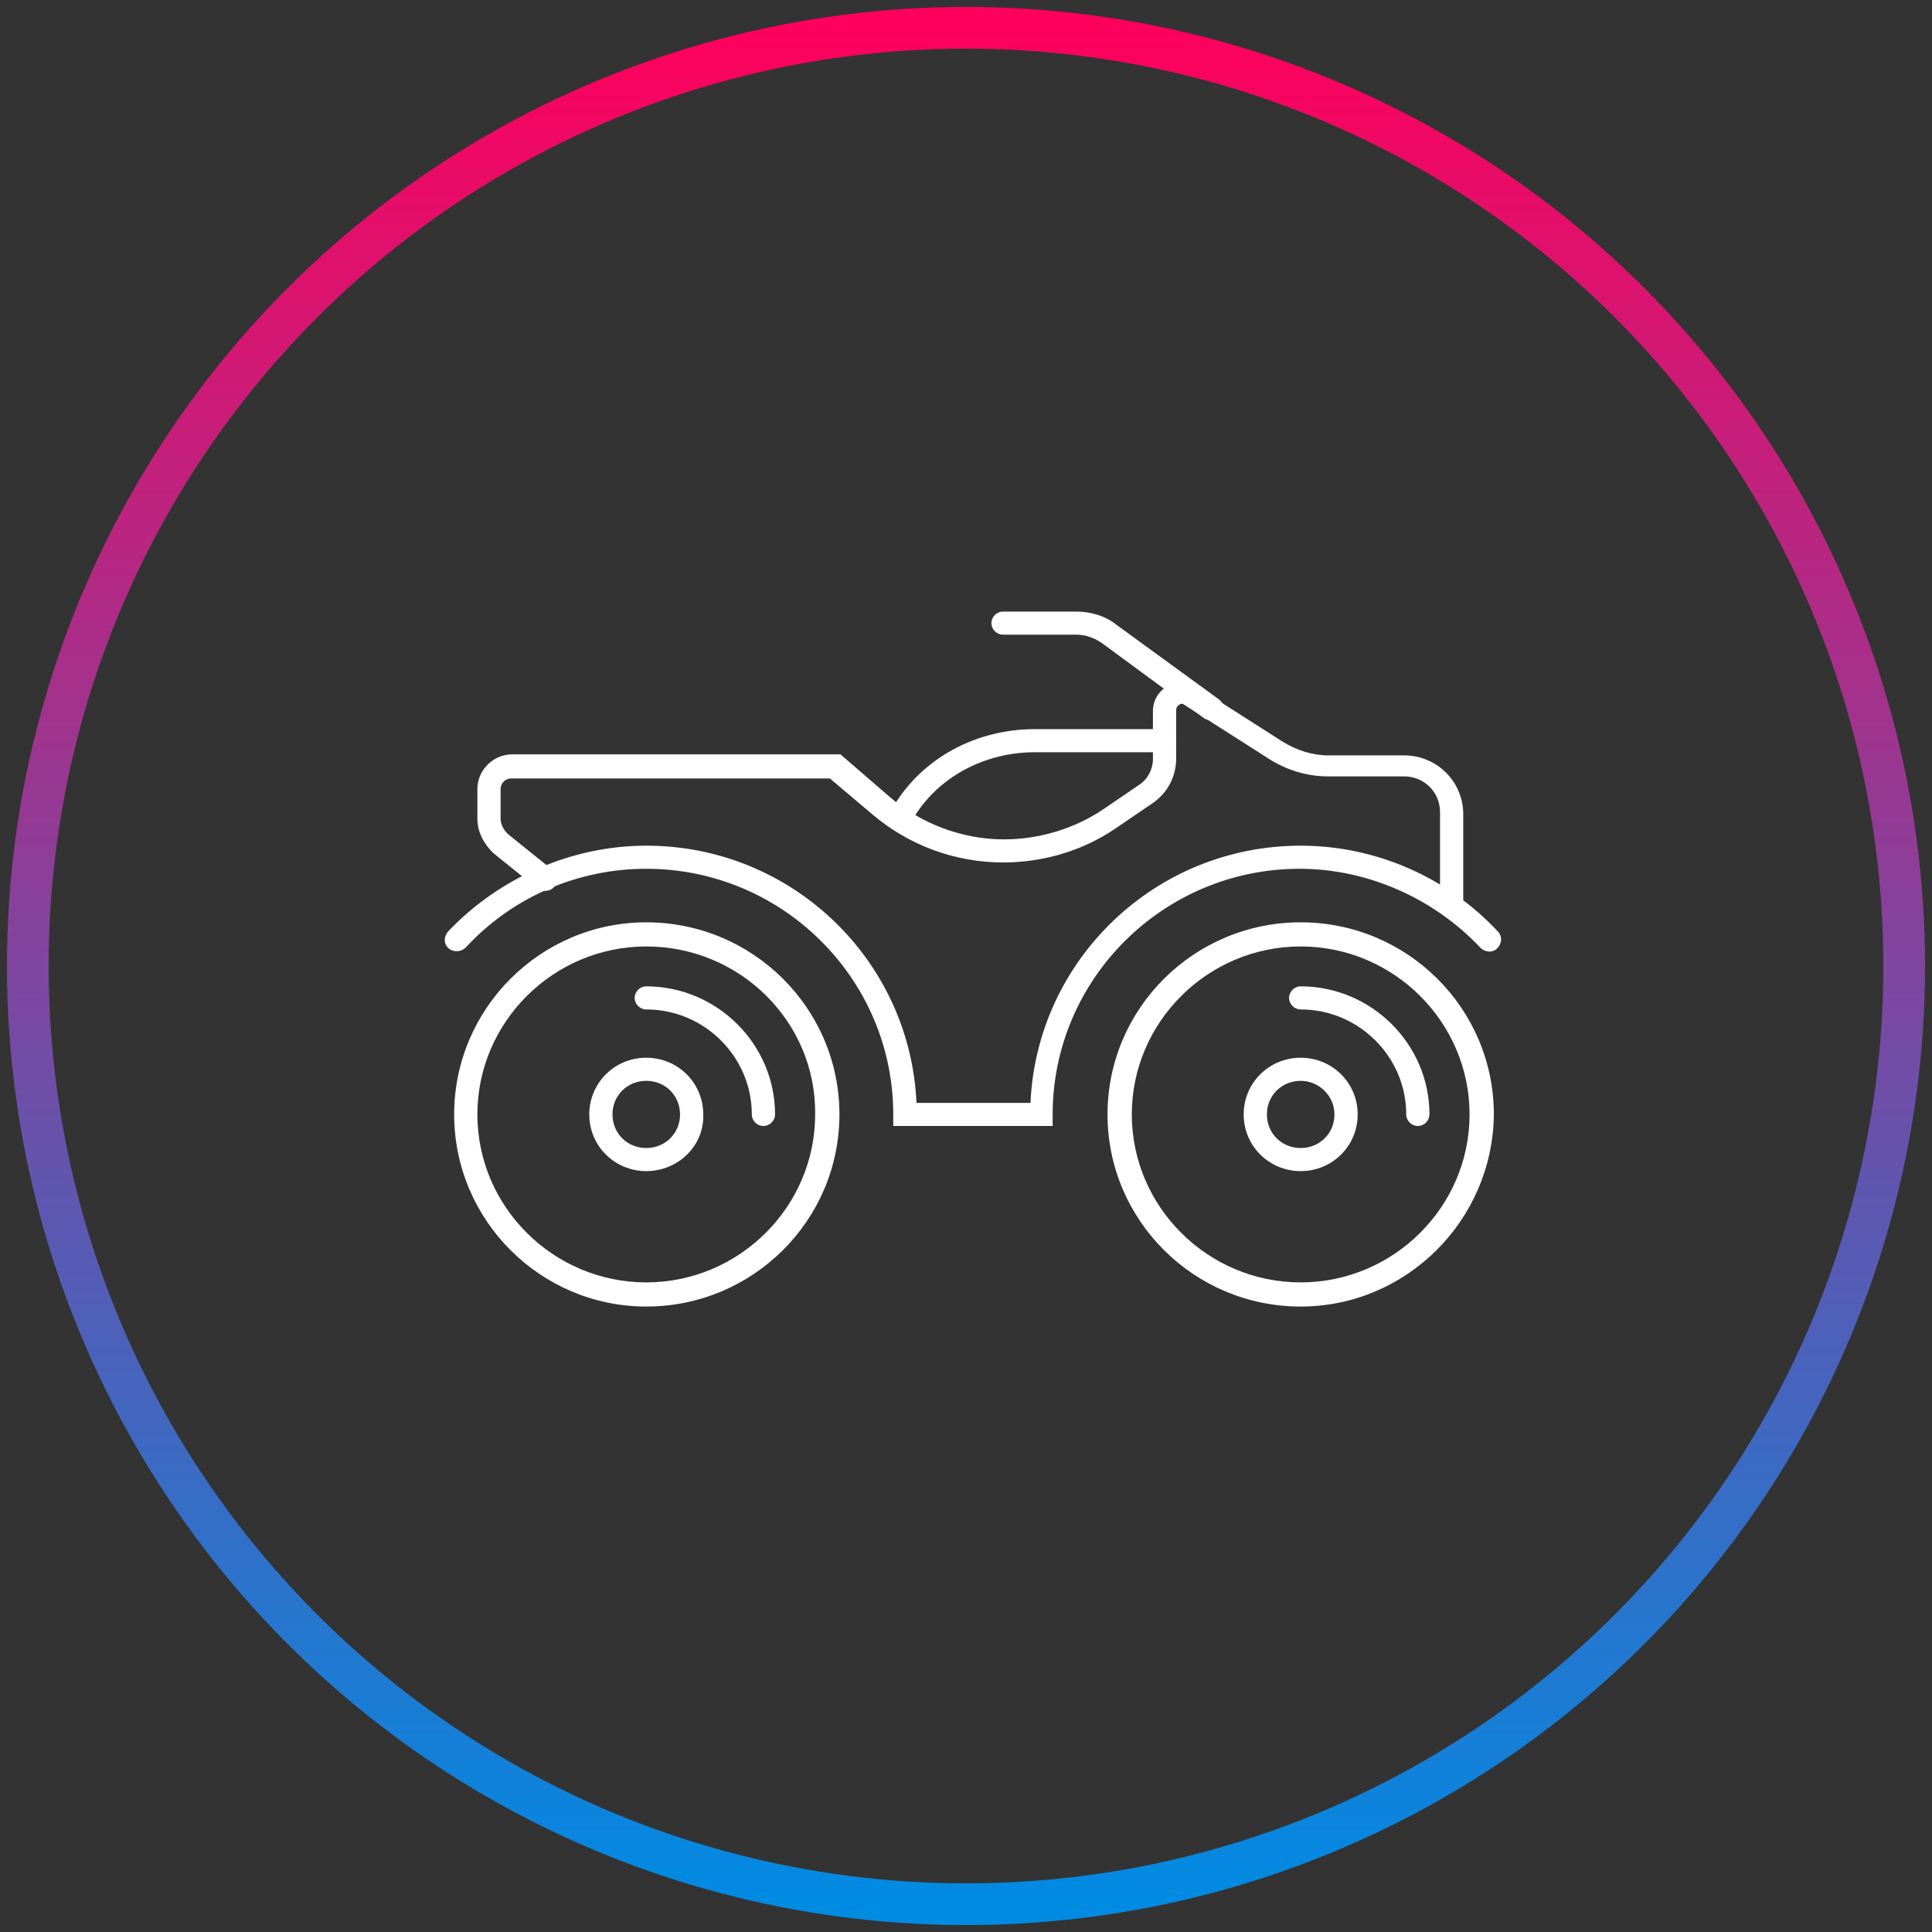 <?xml version="1.0" encoding="UTF-8"?>
<svg width="139px" height="139px" viewBox="0 0 139 139" version="1.1" xmlns="http://www.w3.org/2000/svg" xmlns:xlink="http://www.w3.org/1999/xlink">
    <rect x="0" y="0" width="139" height="139" fill="#333333" stroke="none"/>
    <title>Group 19</title>
    <defs>
        <linearGradient x1="50%" y1="0%" x2="50%" y2="100%" id="linearGradient-1">
            <stop stop-color="#FE005C" offset="0%"></stop>
            <stop stop-color="#008BE3" offset="100%"></stop>
        </linearGradient>
    </defs>
    <g id="Page-1" stroke="none" stroke-width="1" fill="none" fill-rule="evenodd">
        <g id="Calogy---Homepage" transform="translate(-1024, -3764)">
            <g id="Group-19" transform="translate(1026, 3766)">
                <circle id="Oval-Copy-3" stroke="url(#linearGradient-1)" stroke-width="3" cx="67.5" cy="67.5" r="67.5"></circle>
                <g id="noun-atv-3340387" transform="translate(30, 42)" fill="#FFFFFF" fill-rule="nonzero">
                    <g id="Group">
                        <g transform="translate(47.682, 22.357)">
                            <path d="M13.897,27.644 C6.227,27.644 0,21.45 0,13.822 C0,6.193 6.227,0 13.897,0 C21.567,0 27.795,6.193 27.795,13.822 C27.719,21.45 21.491,27.644 13.897,27.644 Z M13.897,1.737 C7.214,1.737 1.747,7.175 1.747,13.822 C1.747,20.468 7.214,25.906 13.897,25.906 C20.58,25.906 26.048,20.468 26.048,13.822 C26.048,7.175 20.58,1.737 13.897,1.737 Z" id="Shape"></path>
                            <path d="M22.327,14.653 C21.871,14.653 21.491,14.275 21.491,13.822 C21.491,9.668 18.074,6.269 13.897,6.269 C13.442,6.269 13.062,5.891 13.062,5.438 C13.062,4.985 13.442,4.607 13.897,4.607 C18.985,4.607 23.162,8.761 23.162,13.822 C23.162,14.275 22.782,14.653 22.327,14.653 Z" id="Path"></path>
                            <path d="M13.897,17.9 C11.619,17.9 9.796,16.088 9.796,13.822 C9.796,11.556 11.619,9.743 13.897,9.743 C16.176,9.743 17.998,11.556 17.998,13.822 C17.998,16.088 16.176,17.9 13.897,17.9 Z M13.897,11.405 C12.53,11.405 11.467,12.462 11.467,13.822 C11.467,15.181 12.53,16.239 13.897,16.239 C15.264,16.239 16.327,15.181 16.327,13.822 C16.327,12.462 15.188,11.405 13.897,11.405 Z" id="Shape"></path>
                        </g>
                        <g transform="translate(0.675, 22.357)">
                            <path d="M13.821,27.644 C6.227,27.644 -5.05871735e-16,21.45 -5.05871735e-16,13.822 C-5.05871735e-16,6.193 6.227,0 13.821,0 C21.491,0 27.719,6.193 27.719,13.822 C27.719,21.45 21.491,27.644 13.821,27.644 Z M13.821,1.737 C7.138,1.737 1.671,7.175 1.671,13.822 C1.671,20.468 7.138,25.906 13.821,25.906 C20.504,25.906 25.972,20.468 25.972,13.822 C26.048,7.175 20.58,1.737 13.821,1.737 Z" id="Shape"></path>
                            <path d="M22.251,14.653 C21.795,14.653 21.415,14.275 21.415,13.822 C21.415,9.668 17.998,6.269 13.821,6.269 C13.366,6.269 12.986,5.891 12.986,5.438 C12.986,4.985 13.366,4.607 13.821,4.607 C18.909,4.607 23.086,8.761 23.086,13.822 C23.086,14.275 22.706,14.653 22.251,14.653 Z" id="Path"></path>
                            <path d="M13.821,17.9 C11.543,17.9 9.721,16.088 9.721,13.822 C9.721,11.556 11.543,9.743 13.821,9.743 C16.1,9.743 17.922,11.556 17.922,13.822 C17.998,16.088 16.1,17.9 13.821,17.9 Z M13.821,11.405 C12.454,11.405 11.391,12.462 11.391,13.822 C11.391,15.181 12.454,16.239 13.821,16.239 C15.188,16.239 16.251,15.181 16.251,13.822 C16.251,12.462 15.188,11.405 13.821,11.405 Z" id="Shape"></path>
                        </g>
                        <path d="M43.81,37.009 L32.266,37.009 L32.266,36.178 C32.266,26.435 24.293,18.505 14.496,18.505 C9.56,18.505 4.852,20.544 1.51,24.169 C1.206,24.471 0.675,24.547 0.295,24.245 C-0.085,23.943 -0.085,23.414 0.219,23.036 C3.94,19.109 9.18,16.843 14.496,16.843 C24.976,16.843 33.481,25.076 33.937,35.347 L42.139,35.347 C42.594,25.076 51.1,16.843 61.58,16.843 C66.972,16.843 72.136,19.109 75.781,23.036 C76.085,23.338 76.085,23.867 75.705,24.245 C75.401,24.547 74.87,24.547 74.49,24.169 C71.148,20.619 66.364,18.505 61.504,18.505 C51.707,18.505 43.734,26.435 43.734,36.178 L43.734,37.009 L43.81,37.009 Z" id="Path"></path>
                        <path d="M72.439,21.979 C71.984,21.979 71.604,21.601 71.604,21.148 L71.604,14.426 C71.604,12.991 70.465,11.858 69.022,11.858 L63.554,11.858 C62.035,11.858 60.593,11.405 59.378,10.65 L53.226,6.722 C53.074,6.571 52.847,6.647 52.847,6.722 C52.771,6.722 52.619,6.873 52.619,7.1 L52.619,10.574 C52.619,11.858 52.011,13.066 50.872,13.822 L48.214,15.634 C45.86,17.221 43.05,18.051 40.164,18.051 C36.747,18.051 33.406,16.843 30.748,14.577 L27.71,12.009 L4.776,12.009 C4.32,12.009 4.016,12.387 4.016,12.764 L4.016,14.879 C4.016,15.332 4.244,15.71 4.548,16.012 L7.737,18.58 C8.117,18.882 8.117,19.411 7.889,19.789 C7.585,20.166 7.054,20.166 6.674,19.94 L3.485,17.372 C2.725,16.616 2.345,15.785 2.345,14.879 L2.345,12.764 C2.345,11.405 3.485,10.272 4.852,10.272 L28.469,10.272 L31.963,13.293 C34.241,15.257 37.203,16.39 40.24,16.39 C42.746,16.39 45.252,15.634 47.303,14.275 L49.961,12.462 C50.568,12.085 50.948,11.329 50.948,10.65 L50.948,7.175 C50.948,6.42 51.328,5.74 52.011,5.363 C52.695,4.985 53.53,5.06 54.138,5.438 L60.289,9.366 C61.276,9.97 62.415,10.347 63.554,10.347 L69.022,10.347 C71.376,10.347 73.275,12.236 73.275,14.577 L73.275,21.299 C73.275,21.601 72.895,21.979 72.439,21.979 Z" id="Path"></path>
                        <path d="M32.722,15.785 C32.57,15.785 32.418,15.785 32.342,15.71 C31.963,15.483 31.811,14.955 31.963,14.577 C32.039,14.35 32.19,14.199 32.266,14.048 C34.317,10.574 38.19,8.459 42.443,8.459 L51.783,8.459 C52.239,8.459 52.619,8.837 52.619,9.29 C52.619,9.743 52.239,10.121 51.783,10.121 L42.443,10.121 C38.797,10.121 35.456,11.934 33.709,14.879 C33.633,15.03 33.557,15.181 33.406,15.332 C33.33,15.559 33.026,15.785 32.722,15.785 Z" id="Path"></path>
                        <path d="M55.201,7.855 C55.049,7.855 54.821,7.779 54.669,7.704 L47.379,2.341 C46.771,1.888 46.088,1.662 45.404,1.662 L40.164,1.662 C39.709,1.662 39.329,1.284 39.329,0.831 C39.329,0.378 39.709,0 40.164,0 L45.404,0 C46.467,0 47.531,0.302 48.366,0.982 L55.732,6.344 C56.112,6.647 56.188,7.175 55.884,7.477 C55.732,7.704 55.505,7.855 55.201,7.855 Z" id="Path"></path>
                    </g>
                </g>
            </g>
        </g>
    </g>
</svg>